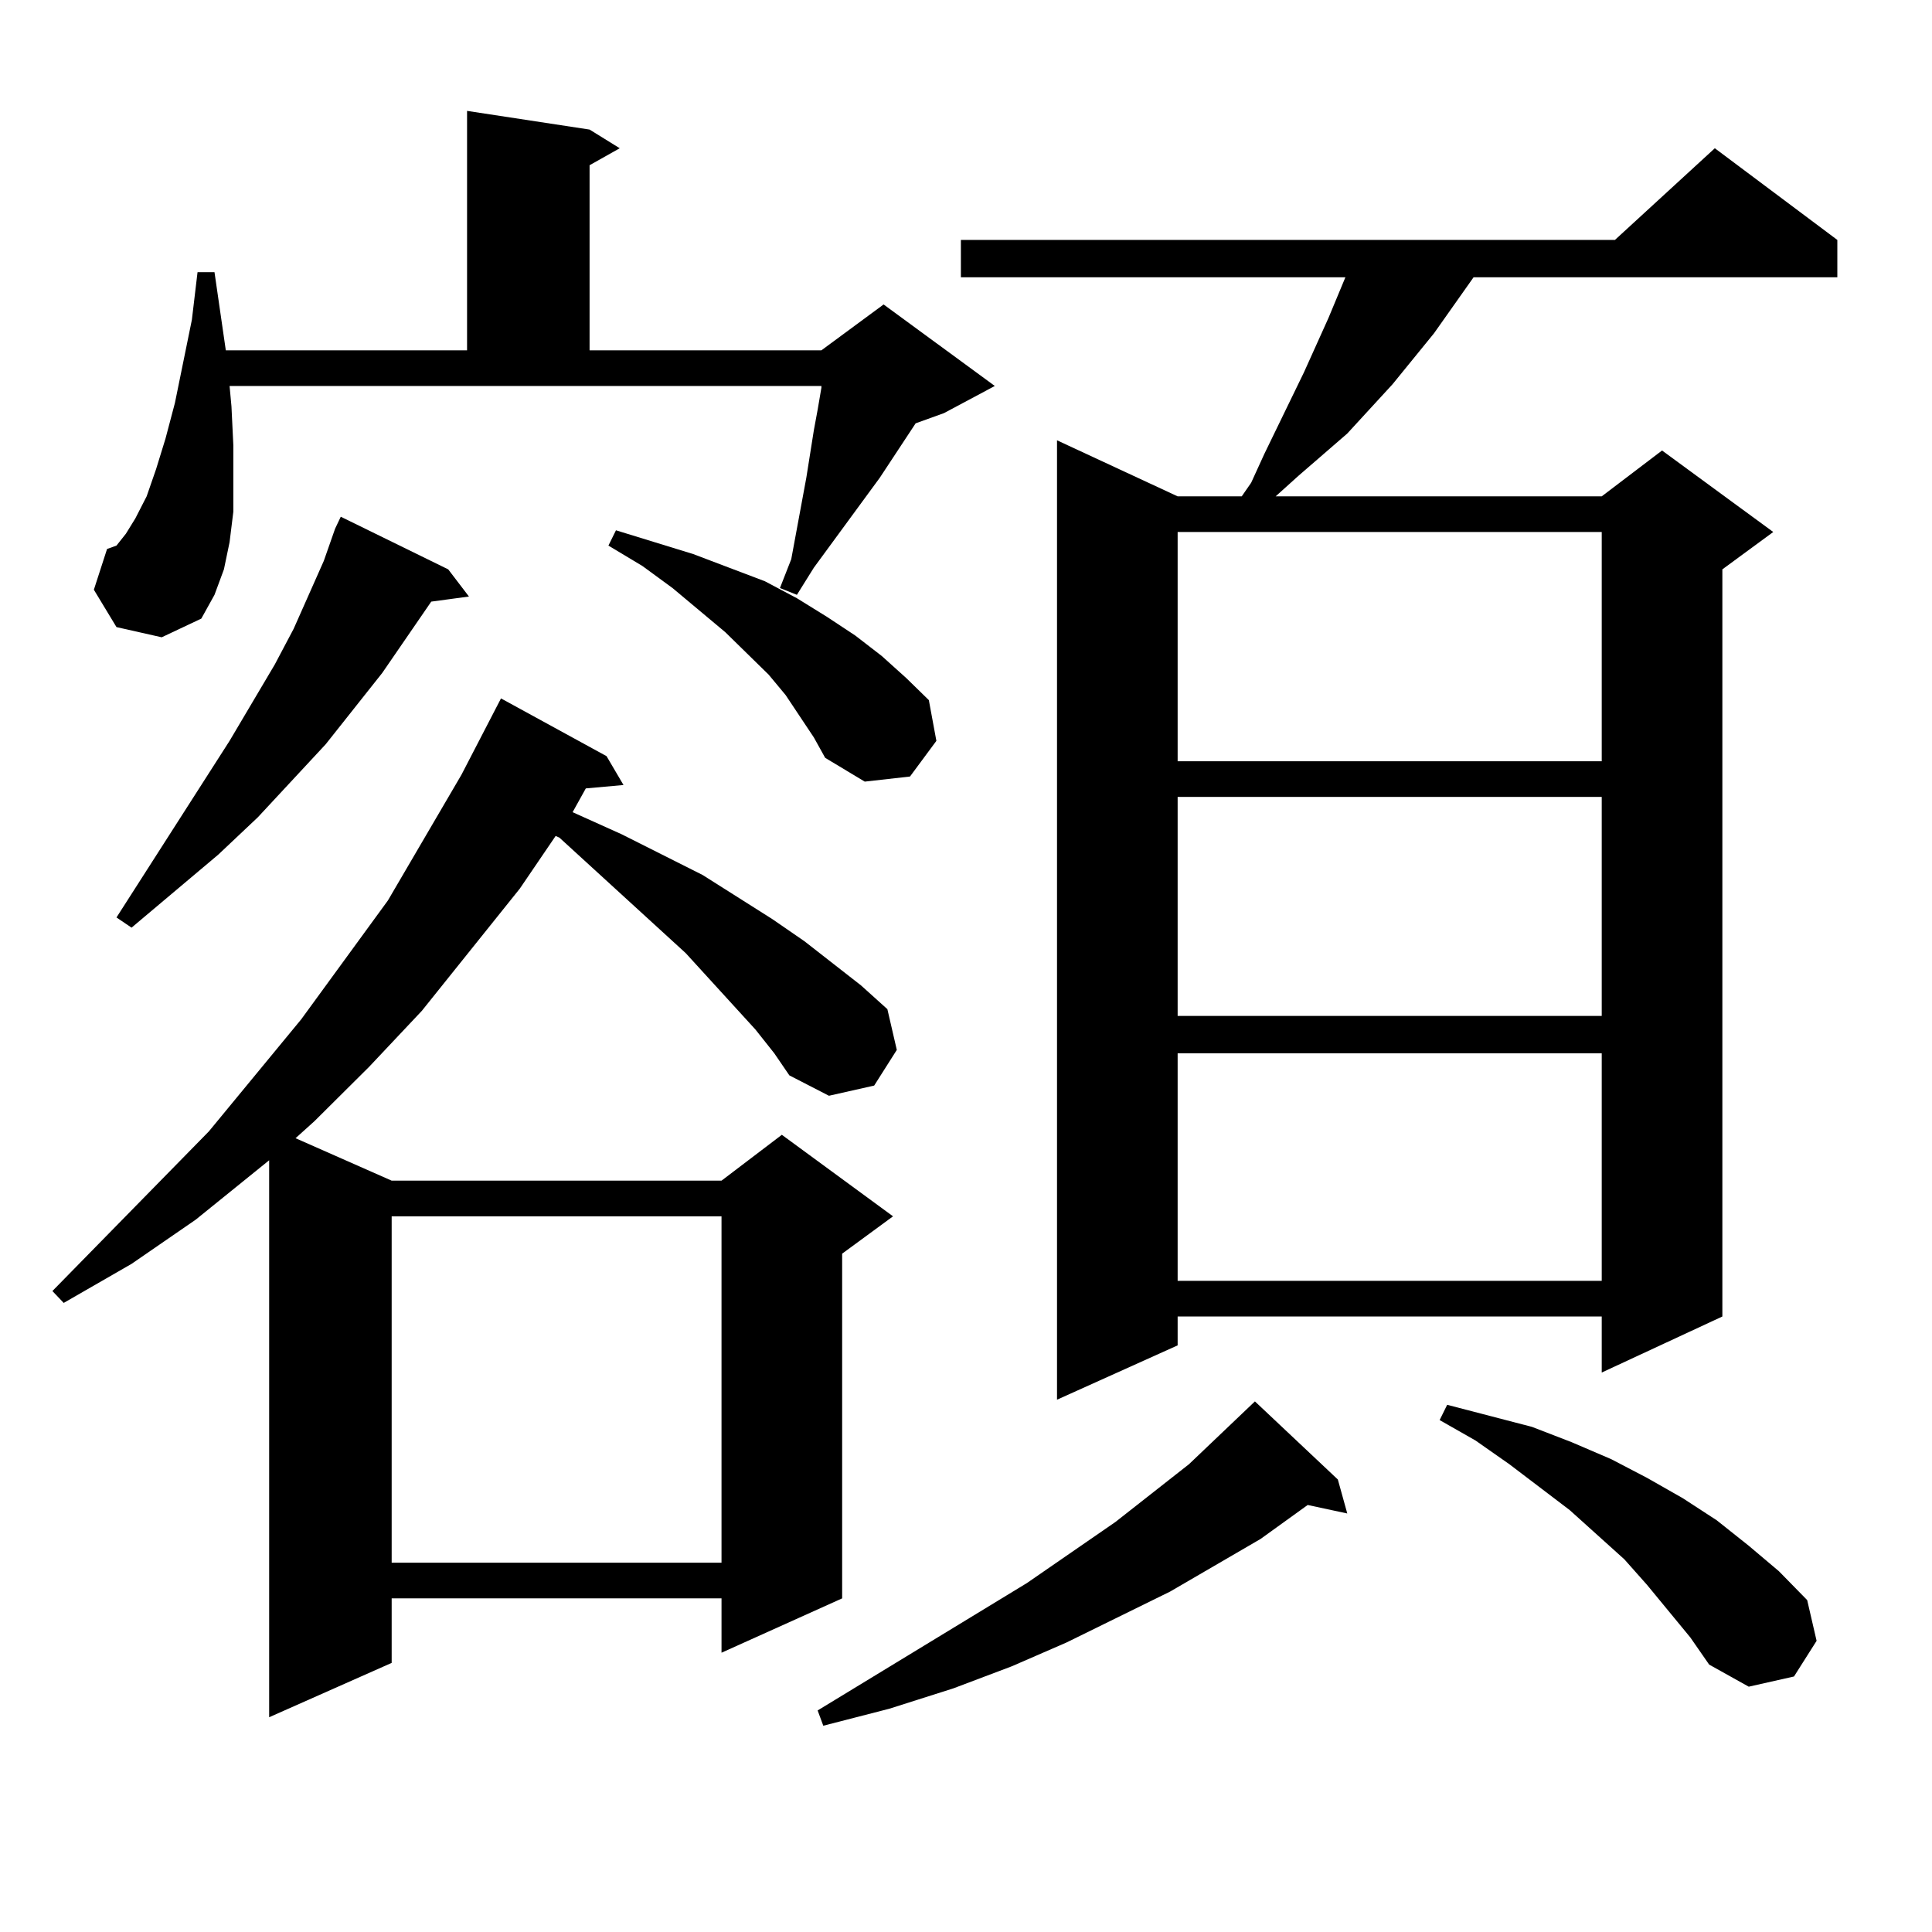 <?xml version="1.0" encoding="utf-8"?>
<!-- Generator: Adobe Illustrator 16.0.0, SVG Export Plug-In . SVG Version: 6.00 Build 0)  -->
<!DOCTYPE svg PUBLIC "-//W3C//DTD SVG 1.1//EN" "http://www.w3.org/Graphics/SVG/1.1/DTD/svg11.dtd">
<svg version="1.1" id="图层_1" xmlns="http://www.w3.org/2000/svg" xmlns:xlink="http://www.w3.org/1999/xlink" x="0px" y="0px"
	 width="1000px" height="1000px" viewBox="0 0 1000 1000" enable-background="new 0 0 1000 1000" xml:space="preserve">
<path d="M391.015,532.883l-36.097-39.551l-65.364-59.766l-1.951-0.879l-18.536,27.246l-50.73,63.281l-27.316,29.004l-28.292,28.125
	l-9.756,8.789l49.755,21.973h170.728l31.219-23.73l57.56,42.188l-26.341,19.336v178.418l-62.438,28.125v-28.125H202.727v33.398
	l-63.413,28.125V600.559l-38.048,30.762l-33.17,22.852l-35.121,20.215l-5.854-6.152l80.974-82.617l47.804-58.008l44.877-61.523
	l38.048-65.039l20.487-39.551l54.633,29.883l8.78,14.941l-19.512,1.758l-6.829,12.305l25.365,11.426l41.95,21.094l36.097,22.852
	l16.585,11.426l29.268,22.852l13.658,12.305l4.878,21.094l-11.707,18.457l-23.414,5.273l-20.487-10.547l-7.805-11.426
	L391.015,532.883z M60.291,324.582l-11.707-19.336l6.829-21.094l4.878-1.758l4.878-6.152l4.878-7.91l5.854-11.426l4.878-14.063
	l4.878-15.82l4.878-18.457l8.78-43.066l2.927-24.609h8.78l5.854,40.43H241.75V57.395l63.413,9.668l15.609,9.668l-15.609,8.789
	v95.801H425.16l32.194-23.73l57.56,42.188l-26.341,14.063l-14.634,5.273l-18.536,28.125l-34.146,46.582l-8.78,14.063l-8.78-3.516
	l5.854-14.941l7.805-42.188l3.902-24.609l1.951-10.547l1.951-11.426v-0.879H118.826l0.976,10.547l0.976,20.215v17.578v16.699
	l-1.951,15.82l-2.927,14.063l-4.878,13.184l-6.829,12.305l-20.487,9.668L60.291,324.582z M231.994,294.699l10.731,14.063
	l-19.512,2.637l-25.365,36.914l-29.268,36.914L133.46,423.02l-20.487,19.336l-44.877,37.793l-7.805-5.273l58.535-91.406
	l23.414-39.551l9.756-18.457l15.609-35.156l5.854-16.699l2.927-6.152L231.994,294.699z M202.727,629.563v179.297h170.728V629.563
	H202.727z M421.258,381.711l-14.634-21.973l-8.78-10.547l-22.438-21.973l-27.316-22.852l-15.609-11.426l-17.561-10.547l3.902-7.91
	l39.999,12.305l18.536,7.031l18.536,7.031l16.585,8.789l15.609,9.668l14.634,9.668l13.658,10.547l12.683,11.426l11.707,11.426
	l3.902,21.094l-13.658,18.457l-23.414,2.637l-20.487-12.305L421.258,381.711z M692.471,765.793l4.878,17.578l-20.487-4.395
	l-24.39,17.578l-46.828,27.246l-53.657,26.367l-28.292,12.305l-30.243,11.426l-33.17,10.547l-34.146,8.789l-2.927-7.91
	l108.29-65.918l45.853-31.641l38.048-29.883l34.146-32.52L692.471,765.793z M951.001,124.191v19.336H762.713l-20.487,29.004
	l-21.463,26.367l-23.414,25.488l-25.365,21.973l-11.707,10.547h168.776l31.219-23.73l57.56,42.188l-26.341,19.336v386.719
	l-62.438,29.004v-29.004H609.546v14.941l-62.438,28.125V227.902l62.438,29.004h33.17l4.878-7.031l6.829-14.941l20.487-42.188
	l12.683-28.125l8.78-21.094h-199.02v-19.336h338.528l51.706-47.461L951.001,124.191z M609.546,275.363v118.652h219.507V275.363
	H609.546z M609.546,412.473v113.379h219.507V412.473H609.546z M609.546,545.188v117.773h219.507V545.188H609.546z M874.905,847.531
	l-22.438-27.246l-11.707-13.184l-28.292-25.488l-31.219-23.73l-17.561-12.305l-18.536-10.547l3.902-7.91l43.901,11.426l20.487,7.91
	l20.487,8.789l18.536,9.668l18.536,10.547l17.561,11.426l16.585,13.184l15.609,13.184l14.634,14.941l4.878,21.094l-11.707,18.457
	l-23.414,5.273l-20.487-11.426L874.905,847.531z"/>
</svg>
